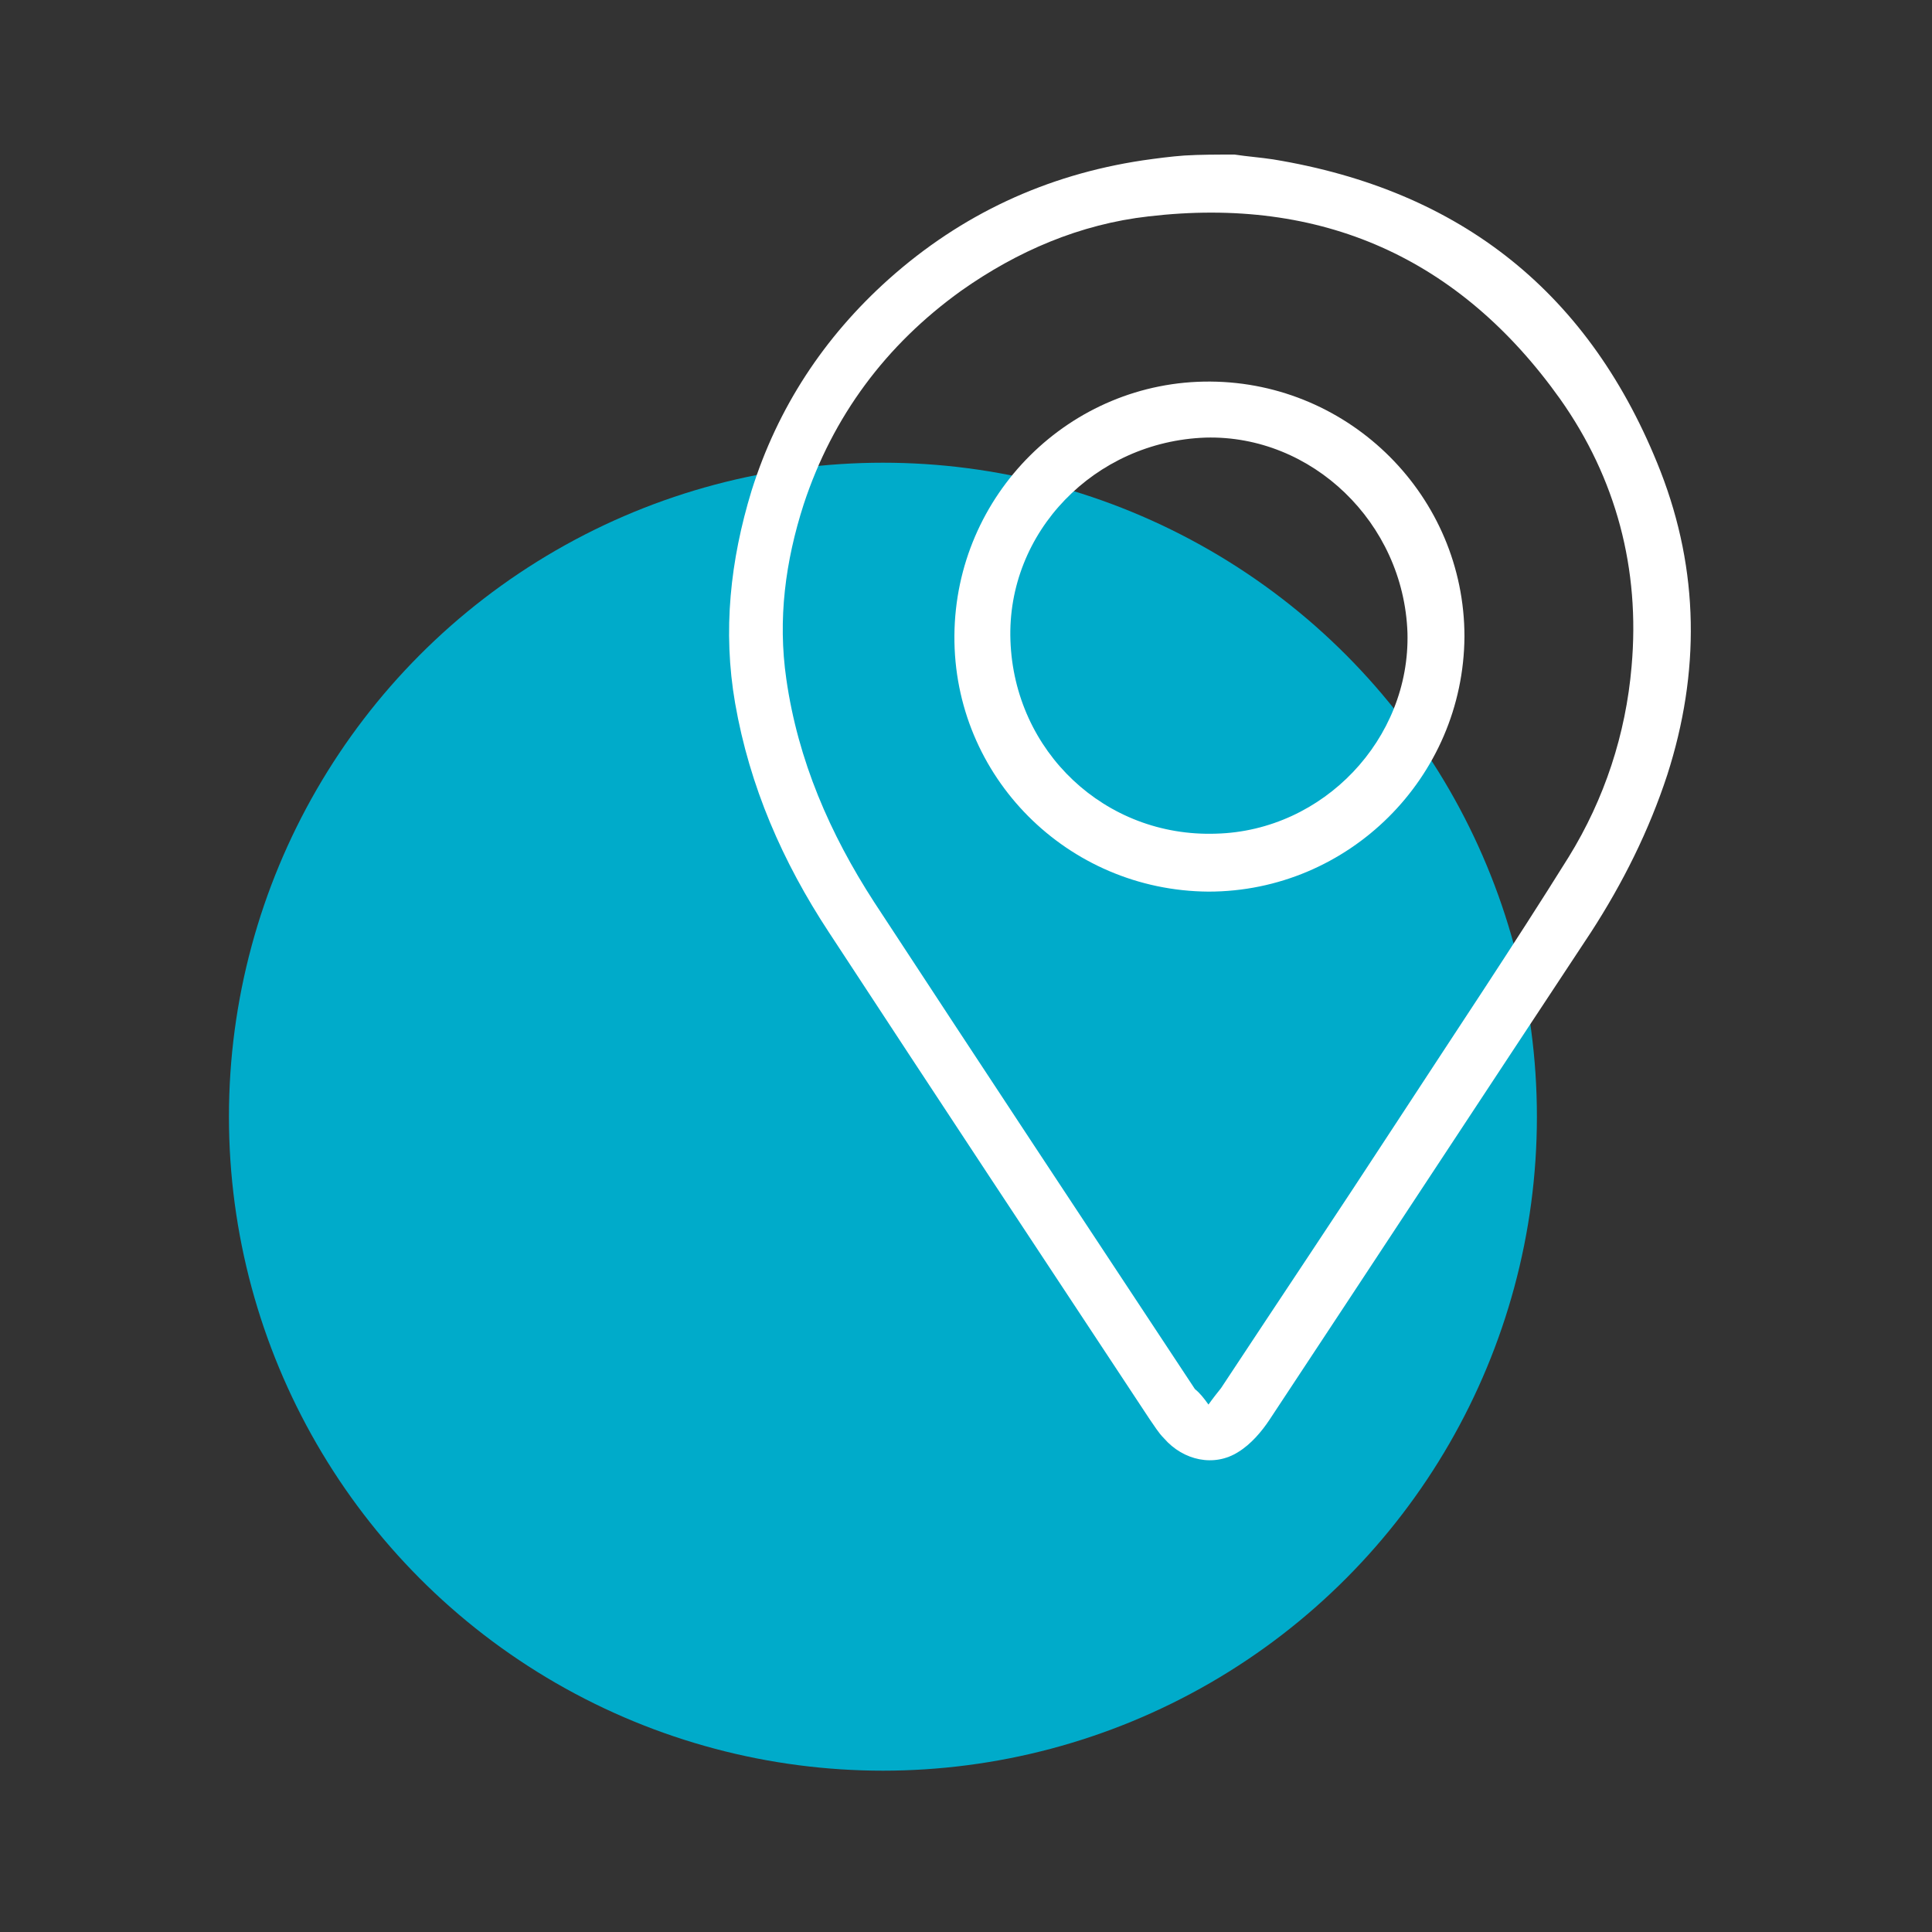 <?xml version="1.0" encoding="utf-8"?>
<!-- Generator: Adobe Illustrator 26.3.1, SVG Export Plug-In . SVG Version: 6.00 Build 0)  -->
<!DOCTYPE svg PUBLIC "-//W3C//DTD SVG 1.1//EN" "http://www.w3.org/Graphics/SVG/1.1/DTD/svg11.dtd">
<svg version="1.1" id="Calque_1" xmlns:x="http://ns.adobe.com/Extensibility/1.0/" xmlns:i="http://ns.adobe.com/AdobeIllustrator/10.0/" xmlns:graph="http://ns.adobe.com/Graphs/1.0/"
	 xmlns="http://www.w3.org/2000/svg" xmlns:xlink="http://www.w3.org/1999/xlink" x="0px" y="0px" width="200px" height="200px"
	 viewBox="0 0 200 200" style="enable-background:new 0 0 200 200;" xml:space="preserve">
<rect x="0" y="0" width="200" height="200" fill="#333333" stroke="none"/>
<style type="text/css">
	.st0{fill:#00ABCA;}
	.st1{fill:#FFFFFF;}
</style>
<circle class="st0" cx="91.4" cy="115.6" r="67.7"/>
<g>
	<path class="st1" d="M127.8,16c1.3,0.2,2.7,0.3,4,0.5c19.5,3.2,32.9,13.9,40.1,32.3c4,10.3,4.1,20.8,0.7,31.4
		c-1.9,5.8-4.6,11.2-7.9,16.3c-11.1,16.8-22.2,33.7-33.3,50.5c-0.8,1.2-1.9,2.5-3.2,3.3c-2.5,1.6-5.7,0.9-7.7-1.4
		c-0.6-0.6-1-1.3-1.5-2c-11.1-16.8-22.2-33.6-33.2-50.4c-4.8-7.3-8.2-15.1-9.7-23.7c-1.3-7.5-0.5-14.8,1.7-22
		c2.7-8.6,7.5-15.9,14.2-21.9c7.5-6.7,16.3-10.8,26.3-12.3c1.4-0.2,2.9-0.4,4.3-0.5C124.2,16,126,16,127.8,16z M125.1,145.4
		c0.5-0.7,0.9-1.2,1.3-1.7c6-9.1,12.1-18.2,18.1-27.4c6-9.2,12.1-18.3,17.9-27.6c3.7-6,5.9-12.7,6.5-19.7
		c0.9-10.1-1.6-19.5-7.4-27.7c-10.4-14.6-24.7-21-42.6-18.9c-7.1,0.8-13.6,3.6-19.4,7.7c-7.8,5.6-13.3,13-16.3,22.1
		c-1.9,5.9-2.7,11.9-1.8,18.1c1.2,8.4,4.5,16,9.1,23.1c11,16.8,22.1,33.6,33.2,50.4C124.2,144.2,124.6,144.7,125.1,145.4z"/>
	<path class="st1" d="M125.1,92.3c-14.6-0.1-26.4-11.9-26.3-26.5c0.1-14.6,12-26.4,26.5-26.3c14.5,0.1,26.3,11.9,26.3,26.4
		C151.5,80.5,139.6,92.3,125.1,92.3z M124.8,45.3c-11.5,0.4-20.6,9.8-20.2,21c0.4,11.5,9.8,20.4,21.3,20C137,86,146,76.5,145.7,65.5
		C145.3,54.1,135.8,45,124.8,45.3z"/>
</g>
</svg>
